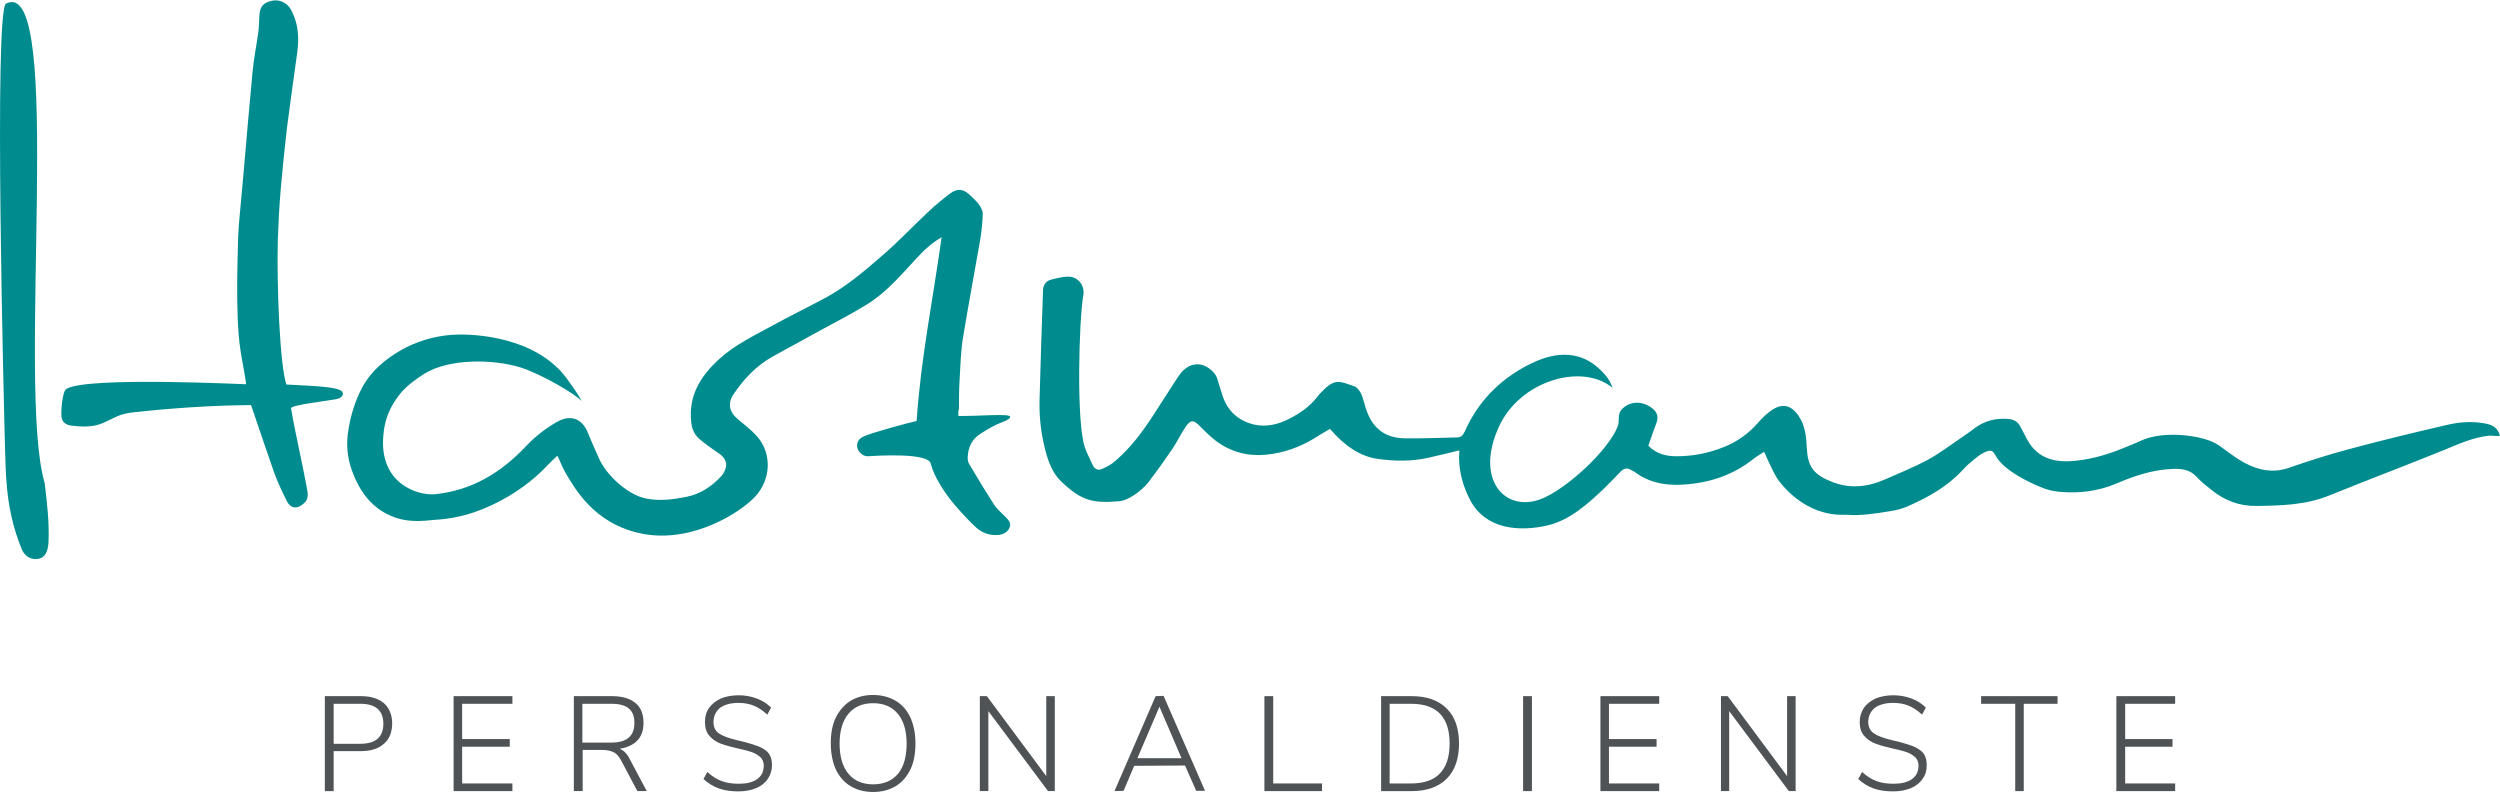 <?xml version="1.0" encoding="utf-8"?>
<!-- Generator: Adobe Illustrator 26.5.0, SVG Export Plug-In . SVG Version: 6.00 Build 0)  -->
<svg version="1.1" id="Ebene_1" xmlns="http://www.w3.org/2000/svg" xmlns:xlink="http://www.w3.org/1999/xlink" x="0px" y="0px"
	 viewBox="0 0 850.4 269.5" style="enable-background:new 0 0 850.4 269.5;" xml:space="preserve">
<style type="text/css">
	.st0{fill:#4F5355;}
	.st1{fill:#008C8E;}
</style>
<g>
	<g>
		<path class="st0" d="M212.6,255.9c-0.5-0.5-1.1-0.9-1.8-1.2c2.5-0.4,4.5-1.3,5.9-2.7c1.5-1.5,2.2-3.6,2.2-6.1c0-3-0.9-5.3-2.8-6.8
			c-1.8-1.5-4.5-2.3-7.9-2.3h-13v32.3h3v-14h6.6c1.7,0,3,0.3,4,0.8c1,0.5,1.8,1.5,2.5,2.8l5.5,10.4h3.2l-5.8-10.9
			C213.8,257.3,213.2,256.5,212.6,255.9z M198.2,239.4h9.8c2.6,0,4.6,0.5,5.9,1.6c1.3,1.1,1.9,2.7,1.9,4.9c0,4.5-2.6,6.7-7.9,6.7
			h-9.8V239.4z"/>
		<polygon class="st0" points="673.9,239.4 685.5,239.4 685.5,269.1 688.4,269.1 688.4,239.4 699.9,239.4 699.9,236.8 673.9,236.8 
					"/>
		<rect x="518.1" y="236.8" class="st0" width="3" height="32.3"/>
		<polygon class="st0" points="739.9,239.4 739.9,236.8 719.9,236.8 719.9,269.1 739.9,269.1 739.9,266.5 722.9,266.5 722.9,254 
			739,254 739,251.4 722.9,251.4 722.9,239.4 		"/>
		<path class="st0" d="M650.4,253.7c-1.4-0.5-3.3-1.1-5.9-1.7l-1.2-0.3c-2.5-0.6-4.5-1.3-5.8-2.2c-1.3-0.8-2-2.2-2-3.9
			c0-2,0.8-3.6,2.2-4.8c1.5-1.1,3.6-1.7,6.3-1.7c1.9,0,3.6,0.3,5.1,0.9c1.5,0.6,3.1,1.6,4.6,3l0.1,0.1l1.3-2.4l0,0
			c-1.4-1.4-3-2.4-4.9-3.1c-1.9-0.7-3.9-1.1-6.1-1.1c-2.3,0-4.4,0.4-6.1,1.1c-1.7,0.8-3.1,1.9-4,3.2c-0.9,1.4-1.4,3-1.4,4.8
			c0,2,0.5,3.6,1.6,4.8c1.1,1.2,2.4,2.1,3.9,2.6c1.5,0.6,3.6,1.1,6.1,1.7c1.9,0.4,3.4,0.8,4.5,1.2c1.1,0.4,2,1,2.8,1.7
			c0.7,0.7,1.1,1.7,1.1,2.8c0,2-0.7,3.5-2.2,4.6c-1.5,1.1-3.6,1.6-6.3,1.6c-2.3,0-4.2-0.3-5.8-0.9c-1.6-0.6-3.2-1.6-4.8-3l-0.1-0.1
			l-1.3,2.4l0,0c1.5,1.4,3.3,2.5,5.2,3.2c2,0.7,4.2,1,6.7,1c2.3,0,4.3-0.4,6-1.1c1.7-0.7,3.1-1.8,4-3.2c1-1.3,1.4-2.9,1.4-4.7
			c0-1.8-0.5-3.3-1.5-4.4C653,255,651.8,254.2,650.4,253.7z"/>
		<polygon class="st0" points="154.3,269.1 174.3,269.1 174.3,266.5 157.2,266.5 157.2,254 173.4,254 173.4,251.4 157.2,251.4 
			157.2,239.4 174.3,239.4 174.3,236.8 154.3,236.8 		"/>
		<path class="st0" d="M130.6,239.2c-1.9-1.6-4.5-2.4-7.8-2.4h-12.3v32.3h3v-13.6h9.3c3.3,0,5.9-0.8,7.8-2.5c1.9-1.6,2.8-4,2.8-7
			C133.4,243.2,132.4,240.8,130.6,239.2z M113.5,239.4h9.1c5.2,0,7.8,2.3,7.8,6.8c0,4.5-2.6,6.8-7.8,6.8h-9.1V239.4z"/>
		<path class="st0" d="M257.5,253.7c-1.4-0.5-3.3-1.1-5.9-1.7l-1.2-0.3c-2.5-0.6-4.5-1.3-5.8-2.2c-1.3-0.8-1.9-2.2-1.9-3.9
			c0-2,0.8-3.6,2.2-4.8c1.5-1.1,3.6-1.7,6.3-1.7c1.9,0,3.6,0.3,5.1,0.9c1.5,0.6,3.1,1.6,4.6,3l0.1,0.1l1.3-2.4l0,0
			c-1.4-1.4-3-2.4-4.9-3.1c-1.9-0.7-3.9-1.1-6.1-1.1c-2.3,0-4.4,0.4-6.1,1.1c-1.7,0.8-3.1,1.9-4,3.2c-1,1.4-1.4,3-1.4,4.8
			c0,2,0.5,3.6,1.6,4.8c1.1,1.2,2.4,2.1,3.9,2.6c1.6,0.6,3.6,1.1,6.1,1.7c1.9,0.4,3.4,0.8,4.5,1.2c1.1,0.4,2,1,2.8,1.7
			c0.7,0.7,1.1,1.7,1.1,2.8c0,2-0.7,3.5-2.2,4.6c-1.5,1.1-3.6,1.6-6.3,1.6c-2.3,0-4.2-0.3-5.8-0.9c-1.6-0.6-3.2-1.6-4.8-3l-0.1-0.1
			l-1.3,2.4l0,0c1.5,1.4,3.3,2.5,5.2,3.2c2,0.7,4.2,1,6.7,1c2.3,0,4.3-0.4,6-1.1c1.7-0.7,3.1-1.8,4-3.2c0.9-1.3,1.4-2.9,1.4-4.7
			c0-1.8-0.5-3.3-1.5-4.4C260.2,255,259,254.2,257.5,253.7z"/>
		<path class="st0" d="M304.7,238.4c-2.2-1.3-4.8-2-7.7-2c-3,0-5.5,0.7-7.7,2c-2.1,1.3-3.8,3.3-5,5.7c-1.2,2.5-1.7,5.4-1.7,8.8
			c0,3.3,0.6,6.3,1.7,8.8c1.2,2.5,2.8,4.4,5,5.7c2.2,1.3,4.7,2,7.7,2c3,0,5.5-0.7,7.7-2c2.2-1.3,3.8-3.3,5-5.7
			c1.2-2.5,1.7-5.5,1.7-8.8c0-3.4-0.6-6.3-1.7-8.8C308.6,241.7,306.9,239.7,304.7,238.4z M297,266.8c-3.6,0-6.4-1.2-8.4-3.6
			c-2-2.4-3-5.9-3-10.2c0-4.4,1-7.8,3-10.2c2-2.4,4.8-3.6,8.4-3.6c3.6,0,6.4,1.2,8.4,3.6c2,2.4,3,5.8,3,10.2c0,4.4-1,7.9-3,10.3
			C303.4,265.6,300.6,266.8,297,266.8z"/>
		<polygon class="st0" points="544.4,269.1 564.4,269.1 564.4,266.5 547.3,266.5 547.3,254 563.5,254 563.5,251.4 547.3,251.4 
			547.3,239.4 564.4,239.4 564.4,236.8 544.4,236.8 		"/>
		<path class="st0" d="M480.2,236.8h-10.4v32.3h10.4c5.1,0,9.1-1.4,11.9-4.2c2.8-2.8,4.2-6.8,4.2-12c0-5.1-1.4-9.2-4.2-11.9
			C489.3,238.2,485.3,236.8,480.2,236.8z M472.7,239.4h7.3c8.7,0,13.1,4.5,13.1,13.5c0,4.5-1.1,7.9-3.3,10.2
			c-2.2,2.3-5.5,3.4-9.8,3.4h-7.3V239.4z"/>
		<polygon class="st0" points="433.1,236.8 430.1,236.8 430.1,269.1 449.7,269.1 449.7,266.5 433.1,266.5 		"/>
		<polygon class="st0" points="355.9,264 335.7,236.8 333.3,236.8 333.3,269.1 336.2,269.1 336.2,241.9 356.5,269.1 358.8,269.1 
			358.8,236.8 355.9,236.8 		"/>
		<polygon class="st0" points="607.9,264 587.7,236.8 585.4,236.8 585.4,269.1 588.2,269.1 588.2,241.9 608.5,269.1 610.8,269.1 
			610.8,236.8 607.9,236.8 		"/>
		<path class="st0" d="M393.1,236.8l-14,32.3l3.1-0.1l3.6-8.5l17.3-0.1l3.8,8.6h3l-14.1-32.3L393.1,236.8z M386.9,257.9l7.5-17.5
			l7.5,17.5H386.9z"/>
	</g>
	<g>
		<path class="st1" d="M326,141.5c6.4,0.1,17.3-0.9,17.6,0.2c0.3,1.1-3.7,2.2-4.6,2.7c-2,1-3.9,2.1-5.7,3.3
			c-2.6,1.7-3.9,4.3-4.1,7.4c-0.1,0.9,0,1.9,0.4,2.6c2.8,4.8,5.7,9.5,8.7,14.2c0.9,1.3,2.2,2.4,3.3,3.5c1.1,1.2,2.6,2.3,1.8,4.1
			c-0.8,1.8-2.6,2.5-4.5,2.5c-2.6,0.1-5-0.9-6.9-2.6c-2.1-1.9-4-4-5.9-6.1c-3.3-3.7-6.2-7.7-8.3-12.2c-0.5-1.1-0.9-2.2-1.2-3.4
			c-0.9-3.8-18.3-2.7-21.3-2.5c-1.8,0.1-3.4-1.5-3.7-3c-0.3-1.8,0.6-3,2.1-3.7c2.5-1.2,14.5-4.5,18.1-5.3
			c1.4-21.1,5.6-41.6,8.5-62.5c-3.8,2.2-6.6,5-9.3,8c-5,5.4-9.8,11-16.2,14.9c-4.7,2.9-9.6,5.5-14.5,8.1c-5.8,3.2-11.7,6.4-17.5,9.6
			c-5.5,3.1-9.7,7.5-13.2,12.7c-2.2,3.2-1.6,6.1,1.5,8.7c2.2,1.8,4.4,3.5,6.3,5.6c5.4,6,4.8,15-0.6,20.7c-4.7,5.1-21,15.8-38.1,12.6
			c-16.9-3.2-23.5-16.1-26.4-20.9c-1-1.7-1.6-3.5-2.7-5.7c-0.7,0.6-2.7,2.6-3.2,3.1c-4,4.3-8.4,7.7-13.4,10.7
			c-7.6,4.5-15.8,7.5-24.8,8c-2.4,0.1-7.9,1.3-13.9-0.8c-7.6-2.7-12-8.7-14.6-16c-1.6-4.4-2-9.1-1.2-13.7c0.8-5,2.2-9.7,4.6-14.3
			c3.1-5.8,7.8-9.7,13.3-12.9c5.3-3,11.1-4.7,17.1-5.2c4.8-0.4,25.3-0.4,37.2,12.3c2.1,2.2,7.4,9.9,7,10.2
			c-0.9-1.7-13.1-9-20.6-11.4c-9.3-2.9-24.3-3.1-32.7,2.1c-2.9,1.8-6.4,4.4-8.4,7c-3.3,4.1-5.2,8.6-5.6,14
			c-1.5,16.4,11.7,20.6,17.7,20c12.5-1.3,22.4-7.4,30.8-16.3c3.1-3.3,6.6-6,10.4-8.2c4.8-2.8,8.8-1.3,10.8,3.9
			c1.1,2.8,2.4,5.5,3.6,8.3c2.5,5.9,10.1,12.7,16.2,13.8c4.6,0.9,9.1,0.3,13.6-0.6c4.9-1,8.7-3.6,12-7.2c0.5-0.6,0.9-1.3,1.2-2.1
			c0.8-2,0-3.9-1.8-5.2c-2.3-1.6-4.6-3.2-6.8-5c-1.9-1.6-2.8-3.6-3-6.2c-0.9-9.1,3.5-15.7,9.7-21.3c5.4-4.9,12.1-8,18.4-11.5
			c5.7-3.1,11.6-6,17.4-9.1c7.1-3.8,13.2-9,19.2-14.2c5.5-4.7,10.5-10,15.8-15c2.4-2.3,5-4.4,7.6-6.4c2.6-1.9,4.7-1.5,7,0.8
			c1,1,2.1,1.9,2.9,3.1c0.6,0.9,1.2,2,1.2,3c-0.1,3-0.4,6-0.9,9c-1.9,11-4,22-5.8,33c-0.8,4.9-0.9,9.8-1.2,14.8
			c-0.2,3.2-0.2,6.4-0.2,9.6C325.9,139.7,326,140.5,326,141.5"/>
		<path class="st1" d="M548.5,131.9c-10.5-8.6-31.4-2.3-38.5,13c-8.4,17.9,1.6,29.3,13.8,25c8.6-3.1,23.3-16.6,26.5-24.9
			c0.6-1.6,0-4,1-5.3c2.6-3.4,7.5-3.6,11-0.6c1.6,1.4,1.9,3,1,5.2c-0.9,2.4-1.8,4.9-2.6,7.3c2.8,2.9,6.2,3.6,9.6,3.6
			c5.5,0,10.8-1,16-3.1c4.6-1.8,8.5-4.6,11.7-8.3c1.4-1.6,2.9-3.1,4.7-4.3c3.7-2.5,6.8-1.6,9.2,2.1c2.2,3.3,2.5,7,2.7,10.7
			c0.3,6.4,2.3,9.1,8.3,11.5c6.3,2.6,12.4,1.9,18.5-0.8c4.7-2.1,9.5-4,14-6.4c4.1-2.2,7.8-5,11.6-7.6c1.7-1.1,3.3-2.3,4.9-3.5
			c3.3-2.4,7-3.3,11.1-3c2.1,0.2,3.4,0.9,4.3,2.7c0.7,1.4,1.4,2.7,2.1,4c3,5.8,7.9,7.9,14.3,7.7c6.5-0.3,12.5-2,18.4-4.4
			c2.1-0.9,4.3-1.7,6.4-2.7c7.3-3.3,20-1.9,25.3,1.1c4.5,2.5,13.3,12.3,24.9,8.2c6.6-2.3,13.2-4.4,19.9-6.2
			c11.1-3,22.3-5.7,33.5-8.3c4.2-1,8.6-1.4,12.9-0.6c2.4,0.4,4.5,1.1,5.4,4.2c-1.1,0.3-2.7-0.1-3.7,0c-5.6,0.6-10.2,2.8-15.4,4.9
			c-13,5.3-26.1,10.2-39.1,15.5c-8,3.2-16.3,3.4-24.7,3.5c-5.8,0.1-10.9-1.9-15.3-5.5c-1.7-1.4-3.5-2.7-5-4.4
			c-2.2-2.4-4.9-2.8-7.9-2.7c-6.8,0.2-13.1,2.3-19.2,4.9c-6.3,2.7-12.8,3.5-19.5,2.9c-2.2-0.2-4.4-0.7-6.4-1.6
			c-3.2-1.3-12.4-5.4-15.3-10.6c-1-1.9-1.7-2.2-3.7-1.3c-1.6,0.7-3,1.9-4.4,3.1c-1.2,0.9-2.3,2-3.3,3.1c-5.1,5.5-11.5,9.1-18.3,12.1
			c-2,0.9-4.2,1.5-6.4,1.8c-4.9,0.8-9.8,1.6-14.7,1.2c-1-0.1-12.7,1.5-22.9-11.4c-1.5-2-2.6-4.6-3.7-6.9c-0.4-0.9-0.8-1.8-1.4-3.1
			c-1.4,0.9-2.7,1.6-3.9,2.6c-5.7,4.5-12.3,7.1-19.3,8.1c-7.1,1-14.4,0.9-20.6-3.7c-0.5-0.4-1.1-0.6-1.6-0.9
			c-1.2-0.7-2.3-0.5-3.3,0.5c-1.8,1.9-3.7,3.8-5.5,5.6c-5.5,5.3-11.8,11-19.4,12.8c-9.8,2.3-21.1,1.3-26.3-8.4
			c-2.5-4.7-3.9-9.7-3.9-15.1c0-0.6,0.2-1.2,0.1-2c-3.5,0.9-7.1,1.7-10.5,2.5c-5.7,1.3-11.5,1.2-17.2,0.4
			c-5.9-0.8-11.2-4.3-16.3-10.2c-1.1,0.7-2.3,1.3-3.4,2c-5,3.3-10.3,5.6-16.2,6.5c-6.2,1-12.1,0.2-17.7-3.4c-2.7-1.7-4.8-3.9-7-6.1
			c-2.1-2.1-3.1-2.2-4.8,0.3c-1.6,2.4-2.9,5.1-4.5,7.5c-2.6,3.8-5.3,7.6-8.1,11.3c-1.4,1.7-3.1,3.2-4.9,4.4c-1.6,1-3.4,2-5.2,2.1
			c-9.1,0.8-12.9-0.3-19.7-6.8c-2.8-2.7-4.2-6.4-5.2-10.1c-1.5-5.6-2.2-11.3-2.1-17.1c0.1-4,1-33.9,1.2-37.9
			c0.1-1.8,1.1-3.1,2.8-3.5c1.9-0.4,3.7-1,5.6-1c3.5-0.1,5.9,3,5.3,6.4c-1.5,8.6-2.4,43.1,0.5,51.6c0.7,2.1,1.8,4,2.7,6.1
			c0.7,1.5,1.9,1.9,3.2,1.3c1.6-0.7,3.3-1.6,4.6-2.8c5.2-4.5,9.2-9.9,12.9-15.6c2.4-3.7,4.8-7.5,7.2-11.2c0.6-0.8,1.1-1.7,1.7-2.5
			c3.2-4.4,8.1-4.7,11.7-0.5c0.6,0.7,1,1.5,1.2,2.4c0.7,2,1.2,4,1.9,6c1.6,4.3,4.7,7.3,9,8.7c4.1,1.4,8.3,0.8,12.1-0.9
			c4.3-2,8.3-4.6,11.2-8.5c0.4-0.5,0.8-0.9,1.2-1.3c4.6-4.9,6.3-3.5,11.1-1.9c0.9,0.3,1.7,1.4,2.2,2.3c0.7,1.5,1.1,3.2,1.6,4.9
			c2.1,6.8,6.3,10.4,13.4,10.5c5.8,0.1,11.7-0.2,17.6-0.3c1.4,0,2.1-0.6,2.7-1.9c4.5-10.2,11.8-17.7,21.7-22.8
			c3.2-1.6,6.5-2.9,10-3.3c5.1-0.6,9.7,0.8,13.5,4.1C545.5,126.8,547.5,128.8,548.5,131.9"/>
		<path class="st1" d="M85.4,137.8c-13.4,0.1-26.5,1-39.5,2.4c-5.5,0.6-5.9,1.5-10.9,3.7c-3.4,1.5-7.1,1.3-10.7,0.9
			c-2.2-0.3-3.3-1.5-3.4-3.2c-0.2-1.7,0.3-8.8,1.8-9.4c7.5-4.1,59.3-1.5,61-1.5c0-0.8-0.7-4.6-0.8-5.2c-1.8-9.2-2-13.7-2.2-23.1
			c-0.1-7.2,0.1-14.5,0.3-21.7c0.2-4.9,0.8-9.8,1.2-14.7c0.2-2.2,0.4-4.4,0.6-6.6c1-11.6,2-23.3,3.1-34.9c0.4-4.4,1.3-8.8,1.9-13.1
			c0.3-1.9,0.3-3.8,0.4-5.7c0.1-3.3,1.2-4.7,4.1-5.4c2.8-0.7,5.5,0.7,6.8,3.2c2.4,4.6,2.7,9.4,2,14.4c-1.2,8.6-2.4,17.1-3.5,25.7
			c-0.8,6.9-1.5,13.8-2.1,20.7c-0.5,5.7-0.8,11.5-1,17.2c-0.4,15.9,0.7,42.7,2.9,49.3c5.8,0.4,18.3,0.5,19.1,2.6
			c0.7,1.5-1.4,2.3-2.2,2.4c-3.3,0.6-15.5,2-15.3,3.1c1.4,8.3,3.9,18.9,5.4,27.2c0.3,1.8,0.7,3.4-0.9,5c-2.2,2.1-4.5,2.1-5.9-0.6
			c-1.6-3.2-3.2-6.5-4.4-9.9C90.5,152.9,88,145.4,85.4,137.8"/>
		<path class="st1" d="M15.2,164.3c0.8,6.7,1.6,13.4,1.3,20.2c-0.2,3.4-1.3,5.2-3.5,5.6c-2.3,0.4-4.6-0.7-5.7-3.5
			c-1.4-3.5-2.6-7.2-3.4-10.9c-1.8-7.8-2-15.8-2.2-23.7C1.4,141.1-2.2,2.6,2.1,1.2C22.2-8.7,5.5,131.9,15.2,164.3"/>
	</g>
</g>
</svg>
